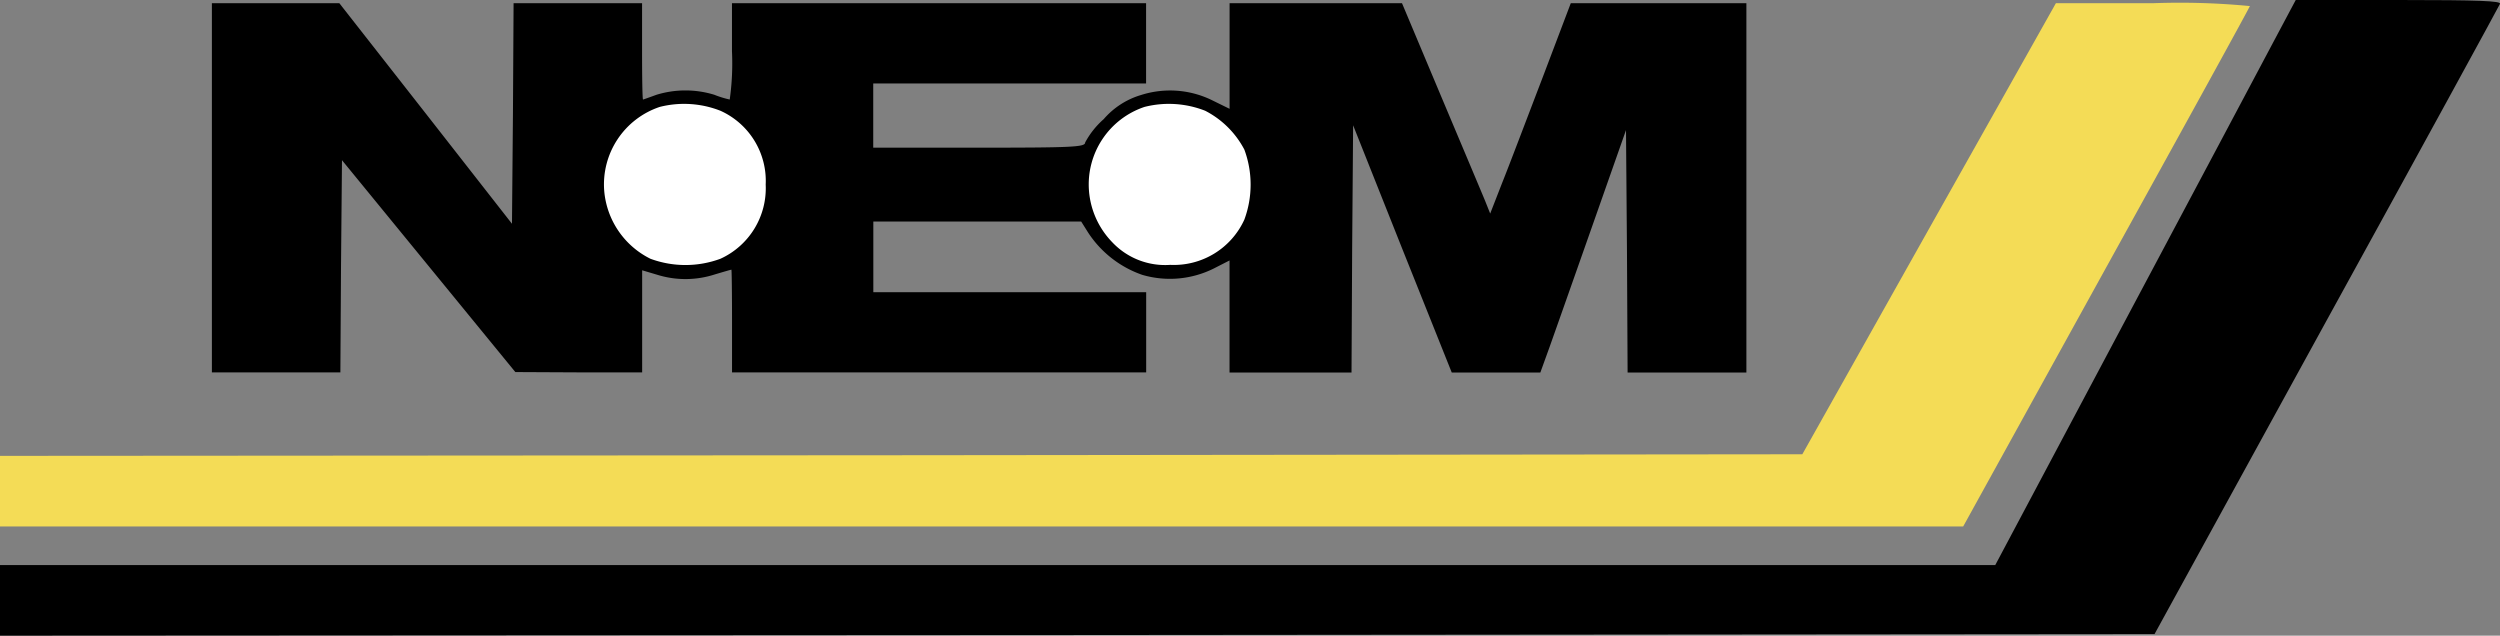 <?xml version="1.0" encoding="UTF-8"?>
<svg xmlns="http://www.w3.org/2000/svg" id="nem-logo" width="157.595" height="40.071" viewBox="0 0 157.595 40.071">
  <rect x="0" y="0" width="157.595" height="40.071" fill="#808080" stroke="none"/>
  <g id="Group_62" data-name="Group 62" transform="translate(37.868 6.331)">
    <path id="Path_28" data-name="Path 28" d="M190.633-166.513a5.175,5.175,0,0,0-3.5,5.464,5.145,5.145,0,0,0,1.477,3.481,4.646,4.646,0,0,0,3.845,1.417,4.646,4.646,0,0,0,3.845-1.417,4.646,4.646,0,0,0,1.417-3.845,5.2,5.2,0,0,0-.385-2.408,5.659,5.659,0,0,0-2.469-2.449A7.414,7.414,0,0,0,190.633-166.513Z" transform="translate(-187.114 166.719)" fill="#fff"></path>
    <path id="Path_29" data-name="Path 29" d="M341.633-166.513a5.175,5.175,0,0,0-3.5,5.464,5.145,5.145,0,0,0,1.477,3.481,4.646,4.646,0,0,0,3.845,1.417,4.646,4.646,0,0,0,3.845-1.417,4.646,4.646,0,0,0,1.417-3.845,5.2,5.2,0,0,0-.385-2.408,5.659,5.659,0,0,0-2.469-2.449A7.414,7.414,0,0,0,341.633-166.513Z" transform="translate(-307.555 166.719)" fill="#fff"></path>
  </g>
  <g id="Group_63" data-name="Group 63">
    <path id="Path_30" data-name="Path 30" d="M143.243-195.227c-.809,1.538-5.08,9.552-9.471,17.809l-7.994,15.037H0v4.452l67.9-.04,67.918-.061,10.827-19.732c5.97-10.847,10.888-19.853,10.949-19.995.081-.182-1.275-.243-6.375-.243h-6.5Z" transform="translate(0 198)"></path>
    <path id="Path_31" data-name="Path 31" d="M66-185.363v11.637h8.1l.04-6.678.061-6.7,5.464,6.678,5.464,6.678,4.007.02h3.987v-6.436l.951.283a5.984,5.984,0,0,0,3.623-.02c.546-.162,1.012-.3,1.052-.3.02,0,.04,1.457.04,3.238v3.238h26.107v-5.059h-17.2v-4.452H120.8l.445.708a6.7,6.7,0,0,0,3.4,2.651,6.19,6.19,0,0,0,4.513-.4l.992-.506v7.063h7.69l.04-7.792.061-7.792,3.1,7.792,3.117,7.792h5.586l.607-1.68c.324-.911,1.538-4.351,2.692-7.63l2.1-5.97.061,7.63.04,7.65h7.488V-197h-11.07l-1.781,4.7c-.992,2.59-2.125,5.586-2.55,6.638l-.749,1.923-.324-.81c-.182-.445-1.437-3.42-2.793-6.638L141.022-197H130.154v6.658l-1.032-.506a6.022,6.022,0,0,0-4.553-.364,4.969,4.969,0,0,0-2.348,1.518,5.278,5.278,0,0,0-1.174,1.477c0,.283-.729.324-6.678.324H107.69v-4.048h17.2V-197H98.785v3.036a16.257,16.257,0,0,1-.142,3.036,6.151,6.151,0,0,1-.971-.3,6.208,6.208,0,0,0-3.643,0c-.445.162-.83.3-.85.3-.04,0-.061-1.376-.061-3.036V-197h-8.1l-.04,6.942-.061,6.962-5.444-6.962L74.034-197H66Zm32.057-4.857a4.85,4.85,0,0,1,2.854,4.655,4.885,4.885,0,0,1-2.854,4.675,6.362,6.362,0,0,1-4.412,0,5.271,5.271,0,0,1-2.914-4.29,5.152,5.152,0,0,1,3.5-5.282A6.254,6.254,0,0,1,98.057-190.22Zm30.559,0a5.767,5.767,0,0,1,2.469,2.449,6.363,6.363,0,0,1,0,4.412,4.885,4.885,0,0,1-4.675,2.854,4.578,4.578,0,0,1-3.643-1.417,5.232,5.232,0,0,1-1.477-3.258,5.152,5.152,0,0,1,3.5-5.282A6.254,6.254,0,0,1,128.616-190.22Z" transform="translate(-52.643 197.202)"></path>
  </g>
  <g id="Group_64" data-name="Group 64" transform="translate(0 0.202)">
    <path id="Path_32" data-name="Path 32" d="M121.609-182.793l-7.994,14.227-56.808.061L0-168.465v4.452H123.754l9.006-16.312c4.958-8.965,9.046-16.393,9.067-16.494a46.188,46.188,0,0,0-6.071-.182H129.6Z" transform="translate(0 197)" fill="#f4dc56"></path>
  </g>
</svg>
